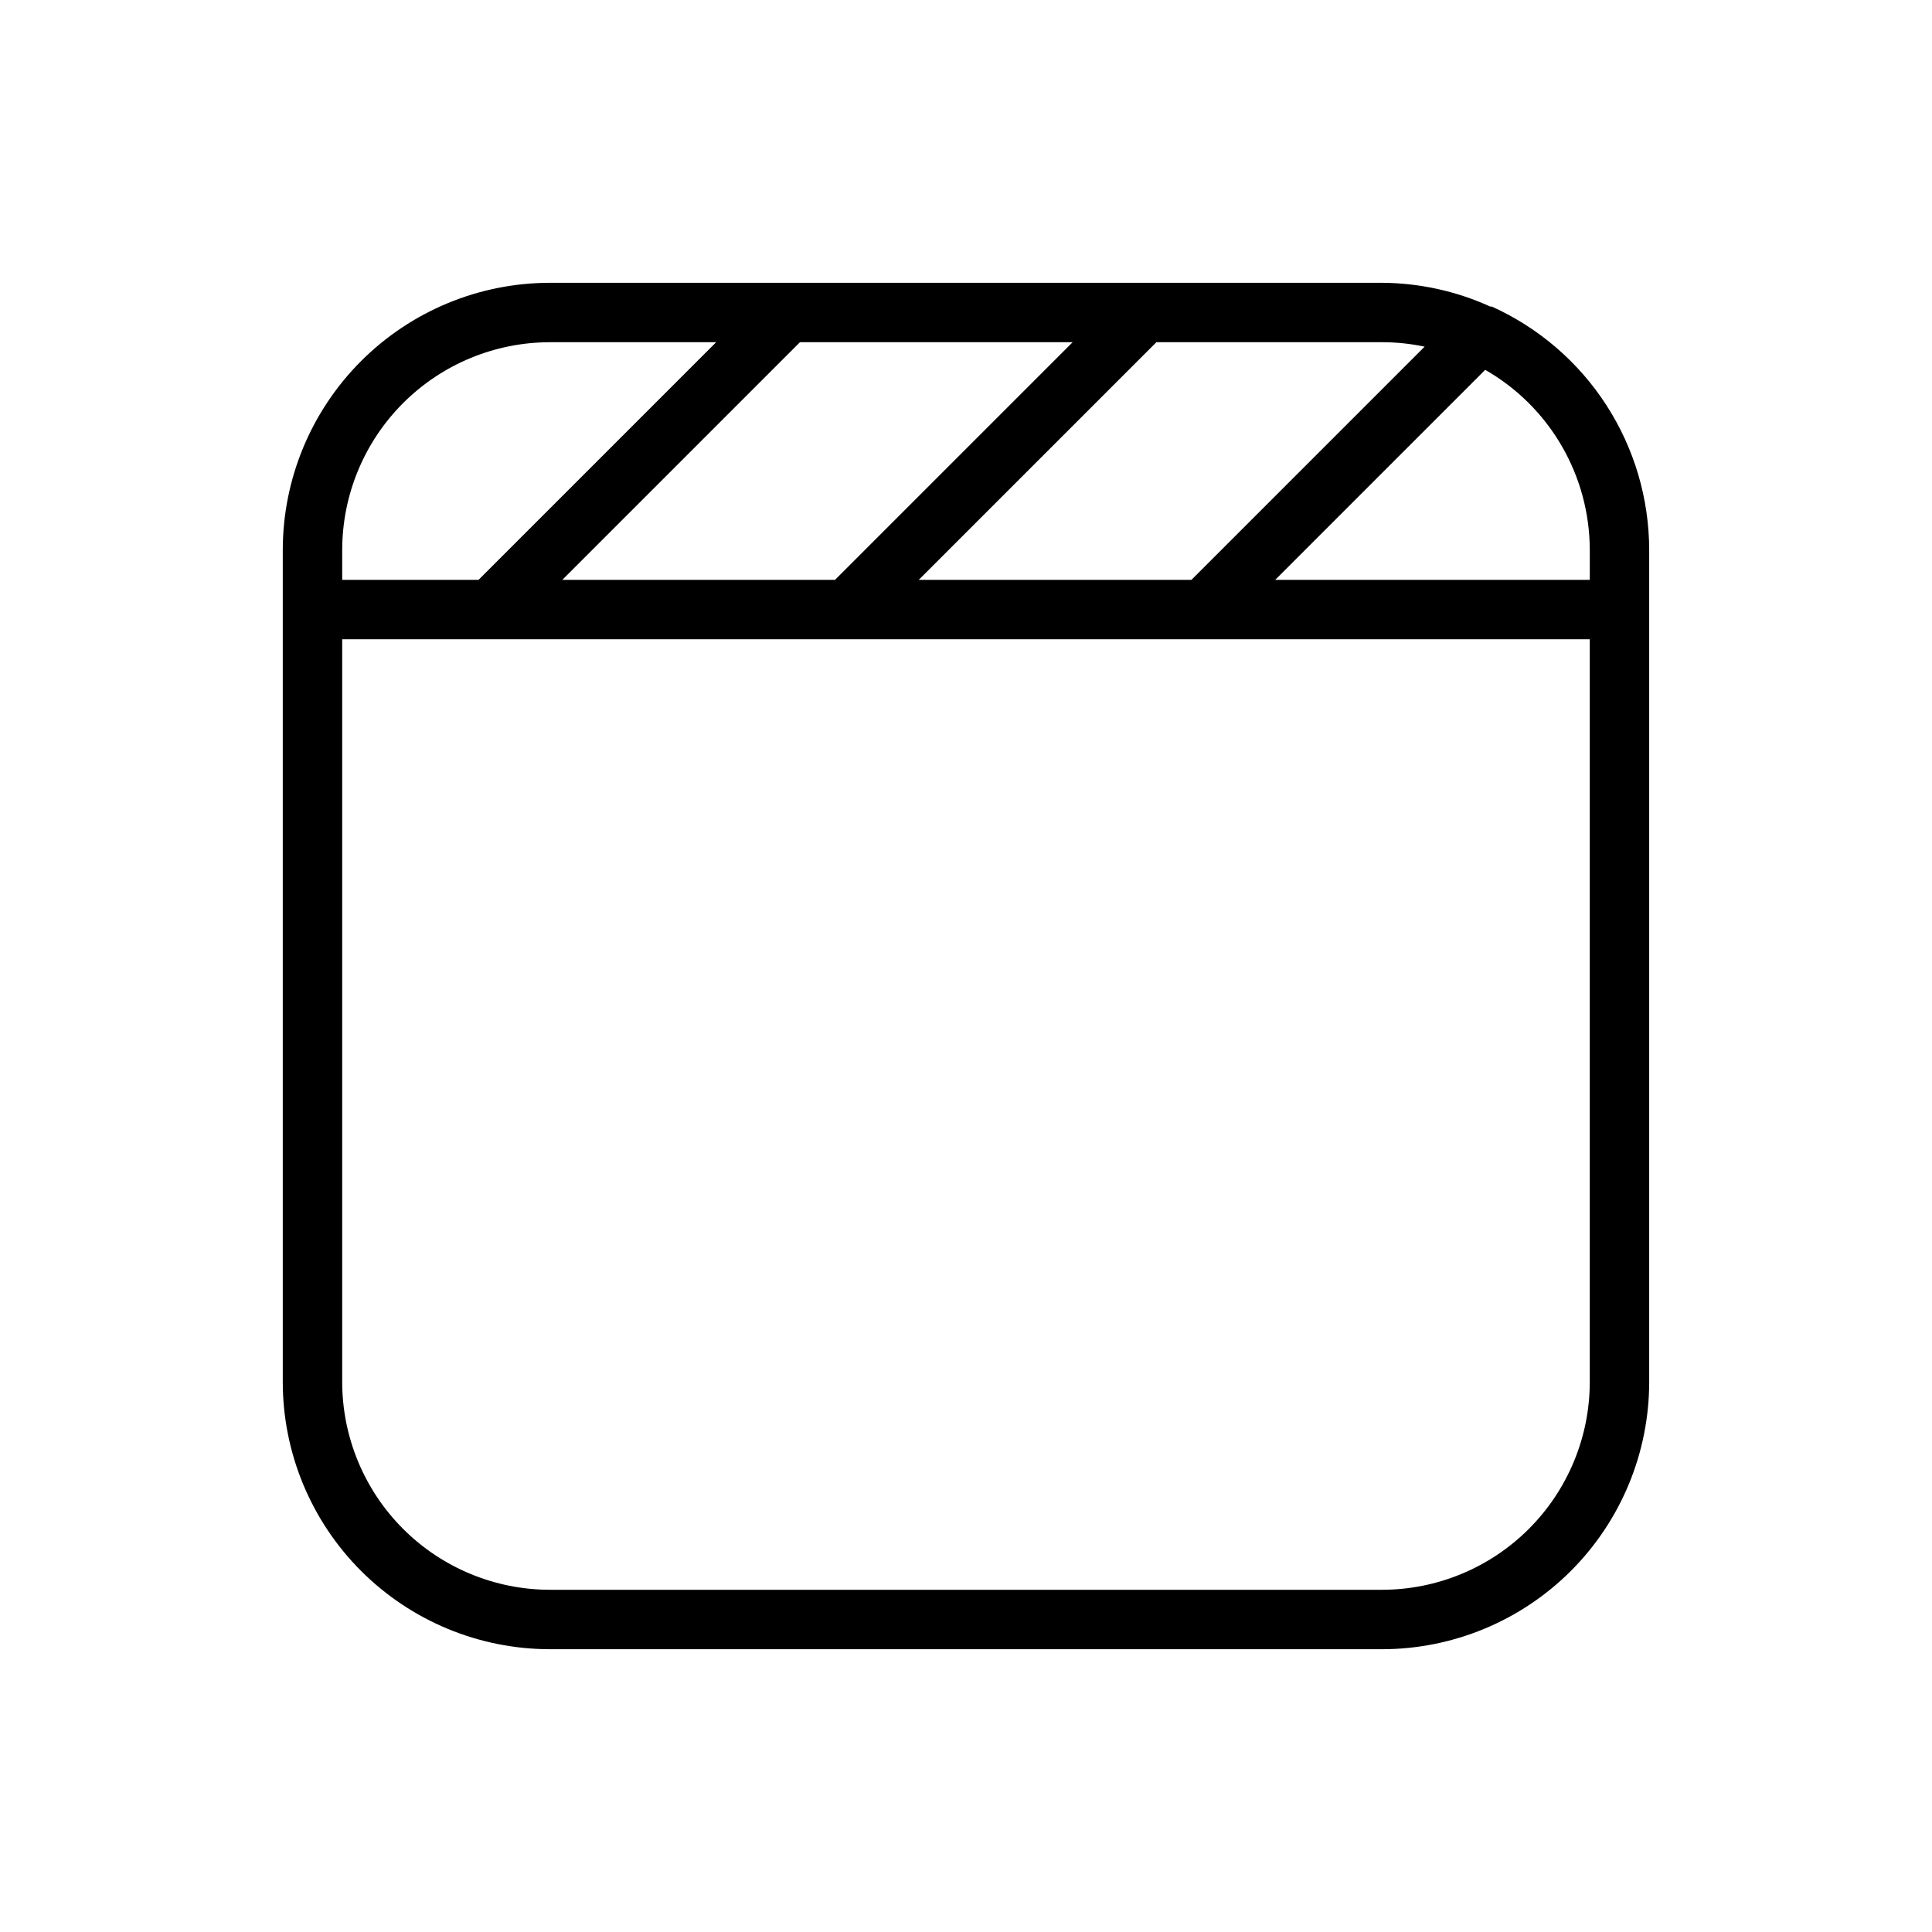 <?xml version="1.0" encoding="UTF-8"?>
<!-- Uploaded to: ICON Repo, www.svgrepo.com, Generator: ICON Repo Mixer Tools -->
<svg fill="#000000" width="800px" height="800px" version="1.1" viewBox="144 144 512 512" xmlns="http://www.w3.org/2000/svg">
 <path d="m539.33 225.24h-0.395 0.004c-9.027-4.102-18.82-6.25-28.734-6.297h-220.42c-18.789 0-36.809 7.465-50.098 20.75-13.285 13.289-20.75 31.309-20.75 50.098v220.42c0 18.789 7.465 36.809 20.75 50.098 13.289 13.285 31.309 20.75 50.098 20.75h220.42c18.789 0 36.809-7.465 50.098-20.75 13.285-13.289 20.75-31.309 20.75-50.098v-220.42c-0.008-13.633-3.945-26.973-11.348-38.422-7.398-11.453-17.945-20.523-30.375-26.129zm25.98 64.551v7.871l-83.367 0.004 55.656-55.656c8.414 4.82 15.41 11.777 20.273 20.168 4.867 8.391 7.43 17.914 7.438 27.613zm-43.77-53.922-61.797 61.797h-72.266l62.977-62.977h59.75c3.809-0.008 7.609 0.391 11.336 1.18zm-228.52 61.797 62.977-62.977h72.266l-62.977 62.977zm-3.231-62.977h44.004l-62.977 62.977h-36.129v-7.875c0-14.613 5.805-28.629 16.137-38.965 10.336-10.332 24.352-16.137 38.965-16.137zm220.42 330.62h-220.42c-14.613 0-28.629-5.809-38.965-16.141-10.332-10.336-16.137-24.352-16.137-38.965v-196.8h330.62v196.8c0 14.613-5.809 28.629-16.141 38.965-10.336 10.332-24.352 16.141-38.965 16.141z"/>
</svg>